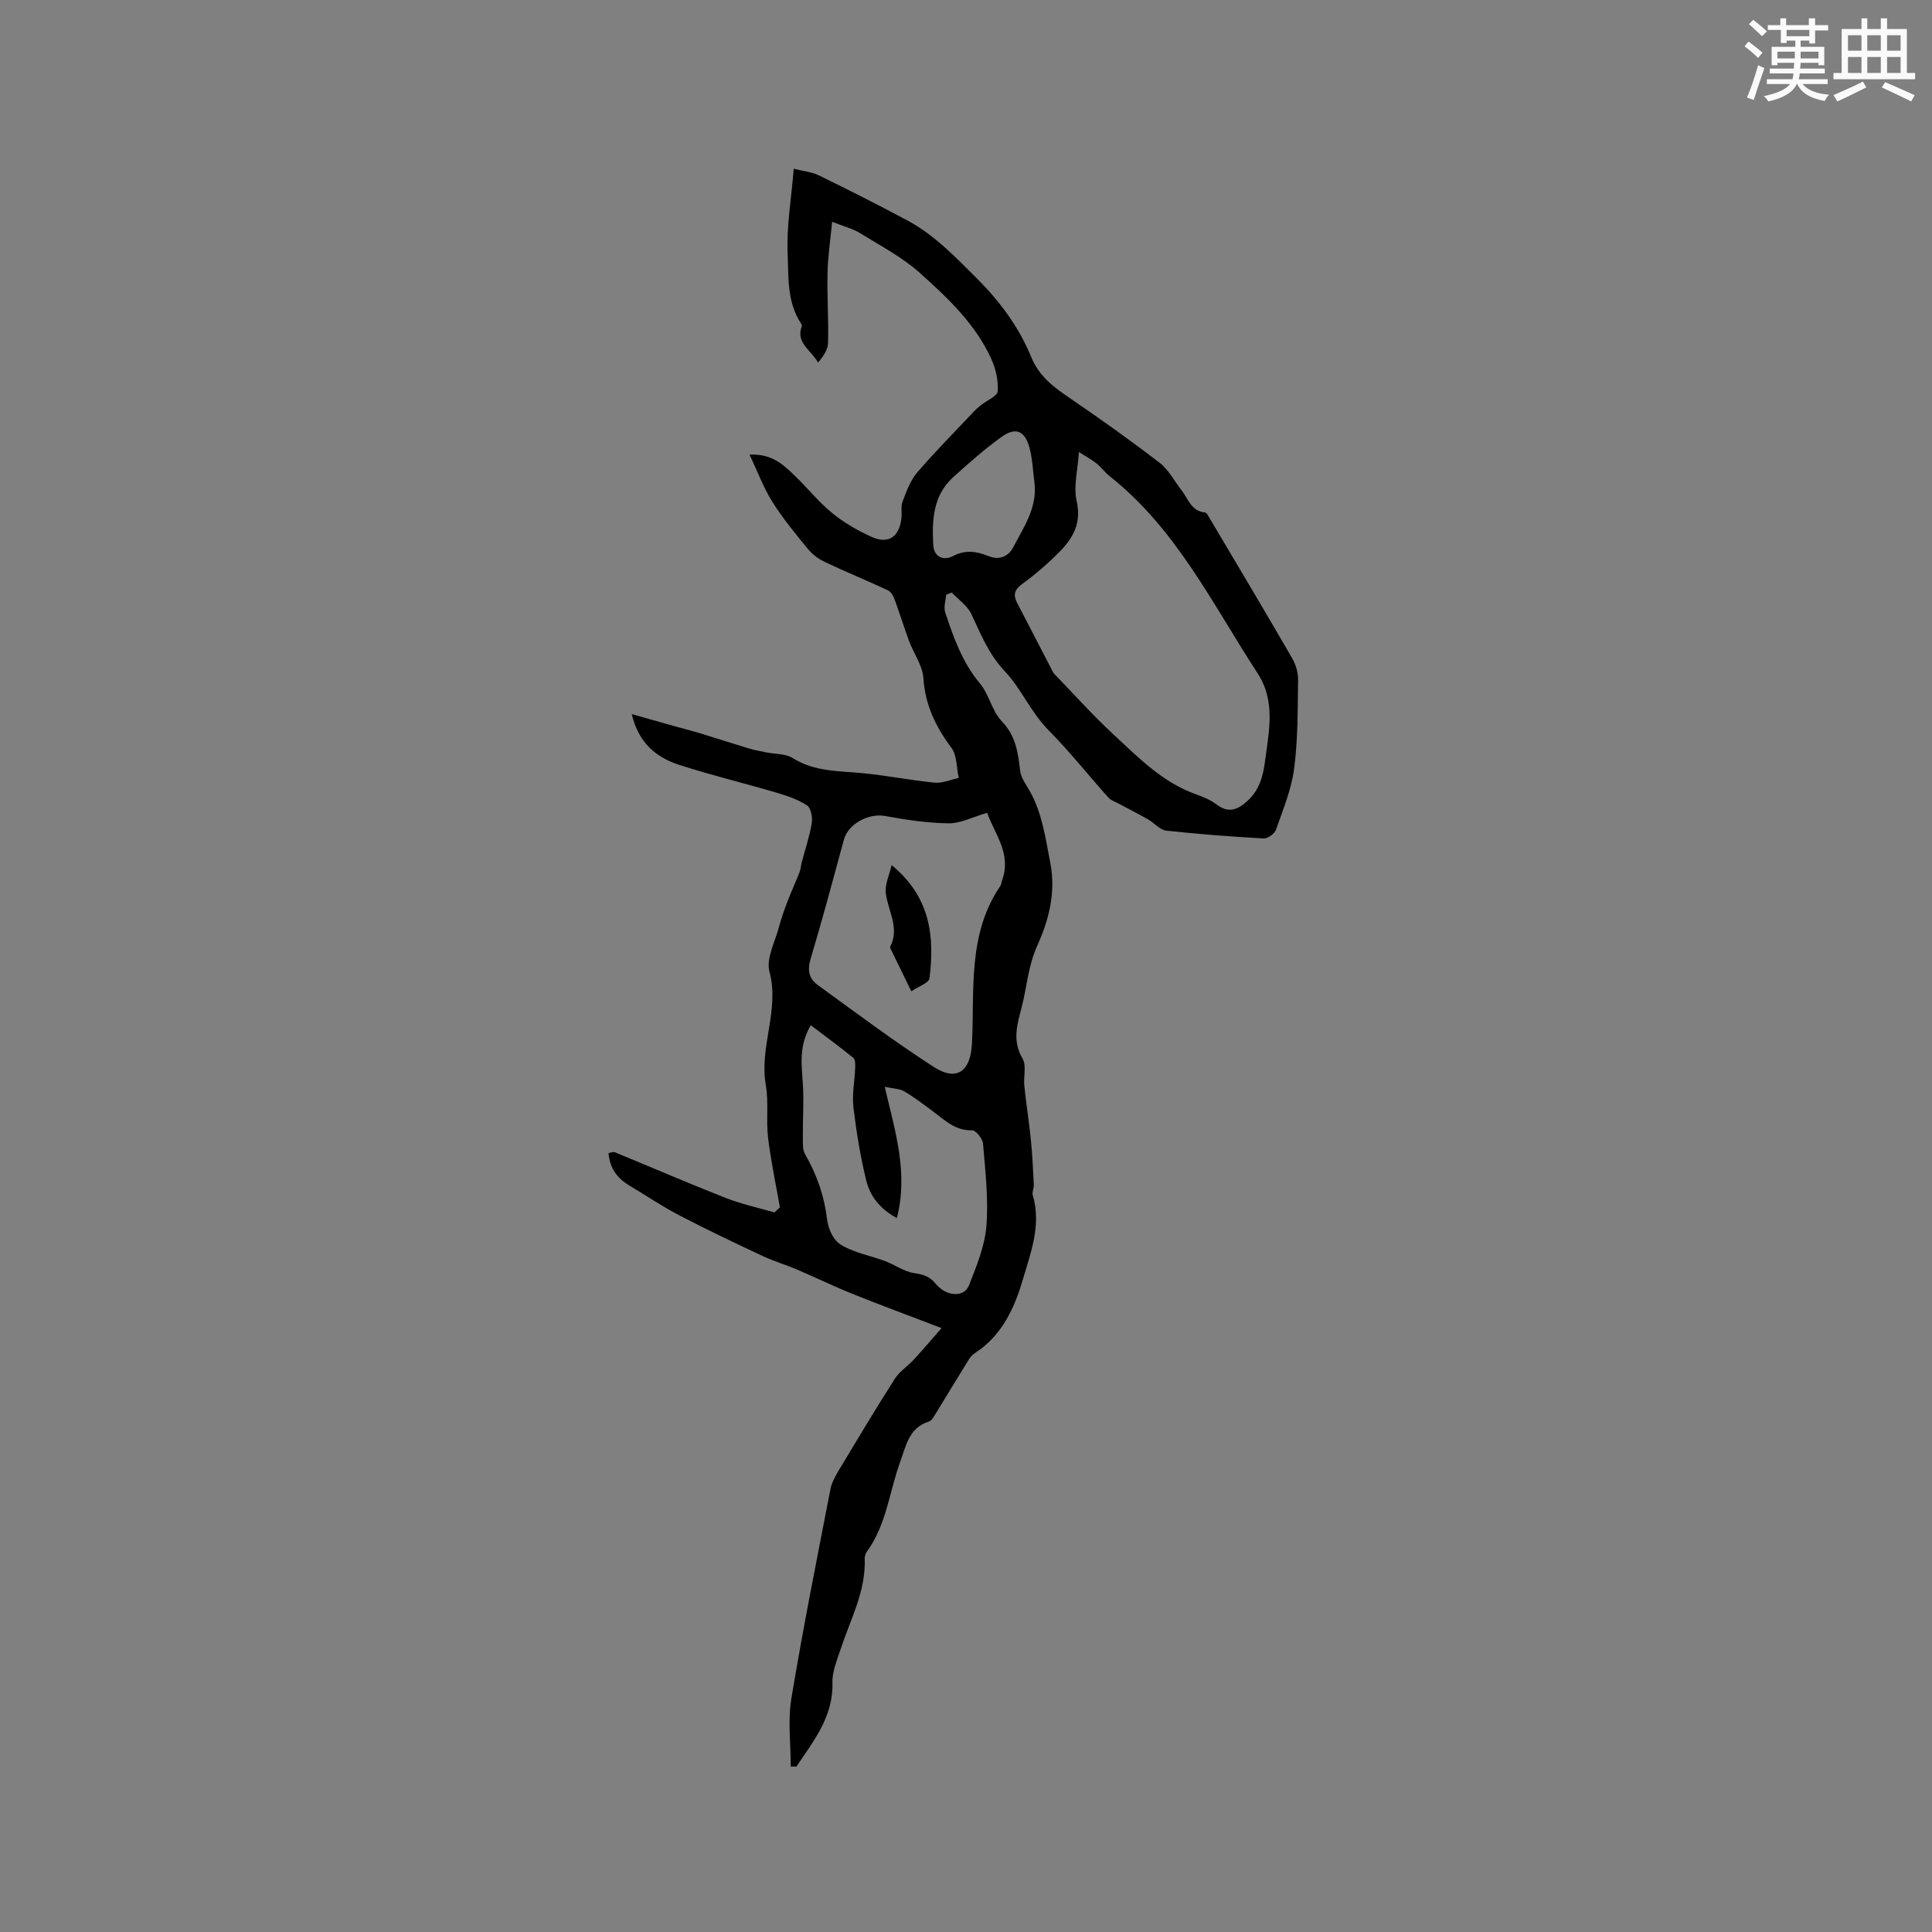 <svg enable-background="new 0 0 400 400" viewBox="0 0 400 400" xmlns="http://www.w3.org/2000/svg"><rect x="0" y="0" width="400" height="400" fill="#808080" stroke="none"/><path d="m163.72 365.75c0-4.7-.64-9.5.12-14.07 2.4-14.51 5.3-28.94 8.1-43.39.27-1.4 1.05-2.75 1.8-4 3.78-6.3 7.55-12.6 11.5-18.79.99-1.56 2.7-2.65 3.98-4.04 1.83-1.98 3.57-4.04 5.72-6.49-6.66-2.55-12.59-4.74-18.45-7.09-3.9-1.57-7.69-3.42-11.56-5.07-2.33-.99-4.78-1.7-7.06-2.78-5.78-2.71-11.55-5.45-17.21-8.4-3.56-1.85-6.9-4.12-10.35-6.18-2.51-1.5-4.08-3.56-4.32-6.73.53-.07.99-.29 1.3-.16 7.67 3.15 15.29 6.45 23.01 9.48 3.24 1.27 6.69 2 10.04 2.98.38-.35.75-.7 1.13-1.05-.84-4.81-1.87-9.6-2.45-14.44-.43-3.6.15-7.35-.47-10.9-1.39-7.88 2.9-15.44.76-23.46-.73-2.72 1.16-6.17 1.97-9.25.47-1.82 1.12-3.6 1.79-5.35.76-2 1.67-3.94 2.45-5.94.26-.67.3-1.43.48-2.13.71-2.69 1.62-5.35 2.07-8.08.19-1.19-.17-3.15-.99-3.68-1.9-1.24-4.18-1.99-6.39-2.65-6.66-1.96-13.43-3.59-20.04-5.72-4.78-1.54-8.44-4.54-9.85-10.52 3.52.99 6.45 1.82 9.37 2.64 1.62.45 3.25.86 4.86 1.35 3.32 1.02 6.63 2.1 9.96 3.1 1.19.36 2.42.58 3.64.83 1.84.38 3.98.24 5.47 1.17 3.88 2.43 8.04 2.67 12.41 2.96 5.67.38 11.29 1.57 16.96 2.14 1.63.16 3.35-.62 5.03-.97-.47-2.12-.35-4.67-1.53-6.26-3.25-4.36-5.43-8.85-5.79-14.42-.17-2.6-2-5.07-2.96-7.65-1.06-2.86-1.95-5.79-3.01-8.65-.26-.71-.75-1.58-1.37-1.87-4.29-2-8.68-3.8-12.97-5.82-1.32-.62-2.63-1.56-3.55-2.68-2.61-3.17-5.24-6.37-7.42-9.83-1.81-2.88-3-6.15-4.71-9.76 4.7-.25 7.08 2.17 9.46 4.46 2.59 2.5 4.86 5.36 7.64 7.63 2.42 1.98 5.23 3.59 8.08 4.9 3.54 1.62 5.81.09 6.26-3.82.13-1.16-.16-2.44.24-3.47.8-2.08 1.59-4.33 3-5.98 3.76-4.38 7.84-8.48 11.8-12.69.43-.46.92-.88 1.42-1.28 1.21-.97 3.41-1.85 3.48-2.88.15-2.22-.42-4.69-1.36-6.75-3.29-7.2-9-12.58-14.74-17.72-3.64-3.26-8.1-5.62-12.31-8.2-1.64-1.01-3.6-1.5-5.88-2.41-.37 3.93-.88 7.26-.95 10.6-.1 4.82.23 9.66.11 14.48-.03 1.39-.97 2.77-2.07 4.06-1.46-2.61-4.69-4.1-3.36-7.54.06-.15-.08-.42-.19-.59-2.92-4.42-2.54-9.61-2.75-14.45-.24-5.63.76-11.32 1.27-17.54 2.04.52 3.75.66 5.18 1.36 6.18 3.02 12.32 6.11 18.38 9.36 5.56 2.99 9.81 7.46 14.28 11.91 4.87 4.85 8.77 10.15 11.28 16.26 1.77 4.31 4.9 6.45 8.36 8.82 6.21 4.24 12.35 8.61 18.31 13.2 1.85 1.43 3.01 3.76 4.5 5.66 1.38 1.77 2.01 4.33 4.85 4.59.29.03.59.56.8.92 5.77 9.73 11.57 19.45 17.24 29.24.76 1.32 1.26 3.02 1.24 4.53-.1 6.14-.03 12.32-.83 18.39-.57 4.32-2.32 8.51-3.78 12.67-.29.81-1.72 1.79-2.57 1.74-6.72-.38-13.44-.88-20.13-1.62-1.31-.15-2.45-1.58-3.73-2.31-2-1.14-4.06-2.18-6.09-3.27-.73-.4-1.62-.67-2.15-1.26-4.16-4.64-8.04-9.55-12.41-13.97-3.63-3.66-5.64-8.58-8.92-12.05-3.5-3.7-5.05-7.77-7.05-11.99-.82-1.73-2.66-2.97-4.04-4.44-.39.15-.78.31-1.17.46-.09 1.22-.55 2.56-.2 3.63 1.73 5.21 3.54 10.36 7.19 14.73 1.91 2.28 2.5 5.72 4.53 7.83 2.91 3.03 3.37 6.48 3.8 10.26.17 1.48 1.27 2.89 2.04 4.27 2.55 4.61 3.2 9.63 4.2 14.76 1.23 6.34-.43 12.15-2.66 17.09-1.96 4.33-2.16 8.56-3.26 12.81-.95 3.64-1.99 6.96.18 10.65.85 1.44.16 3.73.36 5.62.39 3.73.98 7.45 1.36 11.18.31 3.09.45 6.2.61 9.31.04.73-.41 1.54-.21 2.19 1.83 6.2-.48 12.05-2.14 17.69-1.68 5.72-4.31 11.38-9.75 14.92-.51.33-.99.81-1.31 1.32-2.38 3.83-4.7 7.7-7.07 11.54-.33.53-.74 1.22-1.25 1.38-4.1 1.29-4.69 4.91-5.92 8.29-2.27 6.22-2.85 13.08-6.92 18.65-.29.4-.46 1-.44 1.5.24 6.71-2.95 12.49-4.96 18.6-.75 2.29-1.79 4.7-1.72 7.02.19 7.06-3.91 12.06-7.47 17.38-.42-.02-.79-.02-1.16-.01zm59.66-272.17c-.24 3.75-1.16 7.13-.47 10.14 1.04 4.55-.73 7.67-3.55 10.53-2.37 2.4-4.96 4.65-7.69 6.63-1.66 1.2-1.94 2.29-1.08 3.95 2.48 4.77 4.94 9.55 7.42 14.31.14.27.38.51.6.73 3.88 4.01 7.61 8.18 11.7 11.98 5.26 4.87 10.3 10.12 17.33 12.61 1.48.53 3.01 1.16 4.25 2.11 2.7 2.06 4.76.83 6.69-1.05 2.22-2.17 2.95-4.93 3.34-7.98.8-6.2 2.22-12.37-1.55-18.15-9.31-14.27-16.81-29.89-30.62-40.79-.99-.78-1.74-1.87-2.73-2.66-1.12-.87-2.37-1.54-3.64-2.36zm-19 74.7c-2.99.87-5.48 2.2-7.95 2.18-4.41-.05-8.84-.72-13.19-1.52-3.39-.62-7.63 1.61-8.52 4.91-2.25 8.26-4.45 16.53-6.91 24.73-.7 2.33-.28 4.07 1.47 5.34 7.96 5.77 15.84 11.69 24.1 17.01 4.76 3.06 7.56.79 7.85-4.79.57-11.11-.96-22.65 5.85-32.67.23-.33.24-.8.39-1.2 2.03-5.54-1.61-9.71-3.09-13.99zm-21.21 56.73c2.24 9.47 4.89 17.86 2.52 27.18-3.57-1.93-5.55-4.59-6.33-7.74-1.23-4.99-2.06-10.1-2.67-15.21-.31-2.64.26-5.38.36-8.08.03-.72.06-1.78-.37-2.13-2.81-2.3-5.75-4.44-8.82-6.77-2.52 4.32-1.89 8.2-1.64 12.12.24 3.64-.03 7.31 0 10.97.01 1.22-.1 2.65.47 3.63 2.41 4.19 3.96 8.59 4.54 13.41.18 1.52.8 3.19 1.76 4.35.89 1.07 2.43 1.72 3.8 2.25 2.1.82 4.32 1.3 6.43 2.09 2.03.76 3.91 2.17 5.98 2.49 1.89.29 3.25.64 4.53 2.22 2.18 2.69 5.9 2.86 6.88.35 1.55-3.97 3.27-8.1 3.61-12.27.45-5.64-.22-11.39-.69-17.07-.08-1.03-1.49-2.8-2.25-2.78-3.49.1-5.65-2.09-8.09-3.9-1.96-1.45-3.89-2.95-5.99-4.16-1.01-.59-2.38-.58-4.03-.95zm31-125.13c-.32-2.4-.4-4.88-1.03-7.19-.97-3.55-2.88-4.33-5.83-2.2-3.5 2.53-6.78 5.42-9.98 8.33-4.17 3.78-4.39 8.89-4.11 14 .14 2.57 2.17 3.31 4.11 2.3 2.58-1.35 4.87-.97 7.28 0 2.28.92 4.16.11 5.17-1.82 2.18-4.18 5.03-8.22 4.39-13.42z" fill="#010000"/><path d="m184.6 179.12c8.02 6.53 8.93 14.75 7.84 23.42-.12.97-2.29 1.69-3.76 2.7-1.59-3.25-2.83-5.8-4.07-8.35-.14-.28-.4-.69-.3-.88 1.99-3.9-.43-7.35-.91-11.02-.24-1.87.76-3.9 1.2-5.87z" fill="#010000"/><g fill="#fafafb"><path d="m361.2 9.6.8-1c.9.7 1.9 1.4 2.9 2.3l-.9 1.1c-1-1-2-1.8-2.8-2.4zm.5 10.6c.9-2.1 1.6-4.3 2.3-6.7.4.2.8.4 1.3.6-.7 2.1-1.5 4.3-2.2 6.6zm.4-15.2.9-.9c1 .8 2 1.6 2.8 2.4l-1 1c-.9-.9-1.8-1.7-2.7-2.5zm12.5-1.2h1.2v1.4h2.7v1.1h-2.7v2.7h-1.2v-.6h-1.8v1.3h4.9v3.8h-1.2v-.5h-3.7c0 .4-.1.9-.1 1.2h5.1v1h-5.2c0 .5-.1.9-.2 1.2h6v1h-5.2c1.1 1.3 2.9 2 5.5 2.2-.4.4-.7.8-.9 1.3-2.9-.5-4.8-1.6-5.7-3.5h-.1c-.8 1.7-2.7 2.9-5.9 3.6-.2-.4-.6-.8-.9-1.1 2.8-.6 4.6-1.4 5.4-2.5h-4.8v-1h5.3c.1-.3.2-.7.2-1.2h-4.9v-1h5c0-.4 0-.8.1-1.2h-3.5v.5h-1.2v-3.8h4.9v-1.3h-1.8v.5h-1.2v-2.7h-2.7v-1h2.6v-1.4h1.2v1.4h4.7v-1.4zm-6.6 8.3h3.6c0-.4 0-.9 0-1.4h-3.6zm1.9-4.6h4.7v-1.3h-4.7zm6.6 3.2h-3.7v1.4h3.7z"/><path d="m385.3 3.8h1.3v2.2h2.8v-2.2h1.3v2.2h4.1v9.1h1.7v1.3h-16.9v-1.3h1.7v-9.1h4.1v-2.2zm.4 13.1.7 1.2c-1.8.9-3.8 1.9-6 2.9-.2-.4-.5-.8-.8-1.3 2.3-1 4.3-1.9 6.1-2.8zm-3.1-6.4h2.8v-3.2h-2.8zm0 4.6h2.8v-3.3h-2.8zm4-4.6h2.8v-3.2h-2.8zm0 4.6h2.8v-3.3h-2.8zm3.7 1.9c2.1.9 4.1 1.8 6.1 2.7l-.7 1.3c-2.2-1.1-4.2-2-6.1-2.9zm3.2-9.7h-2.8v3.2h2.8zm-2.8 7.8h2.8v-3.3h-2.8z"/></g></svg>